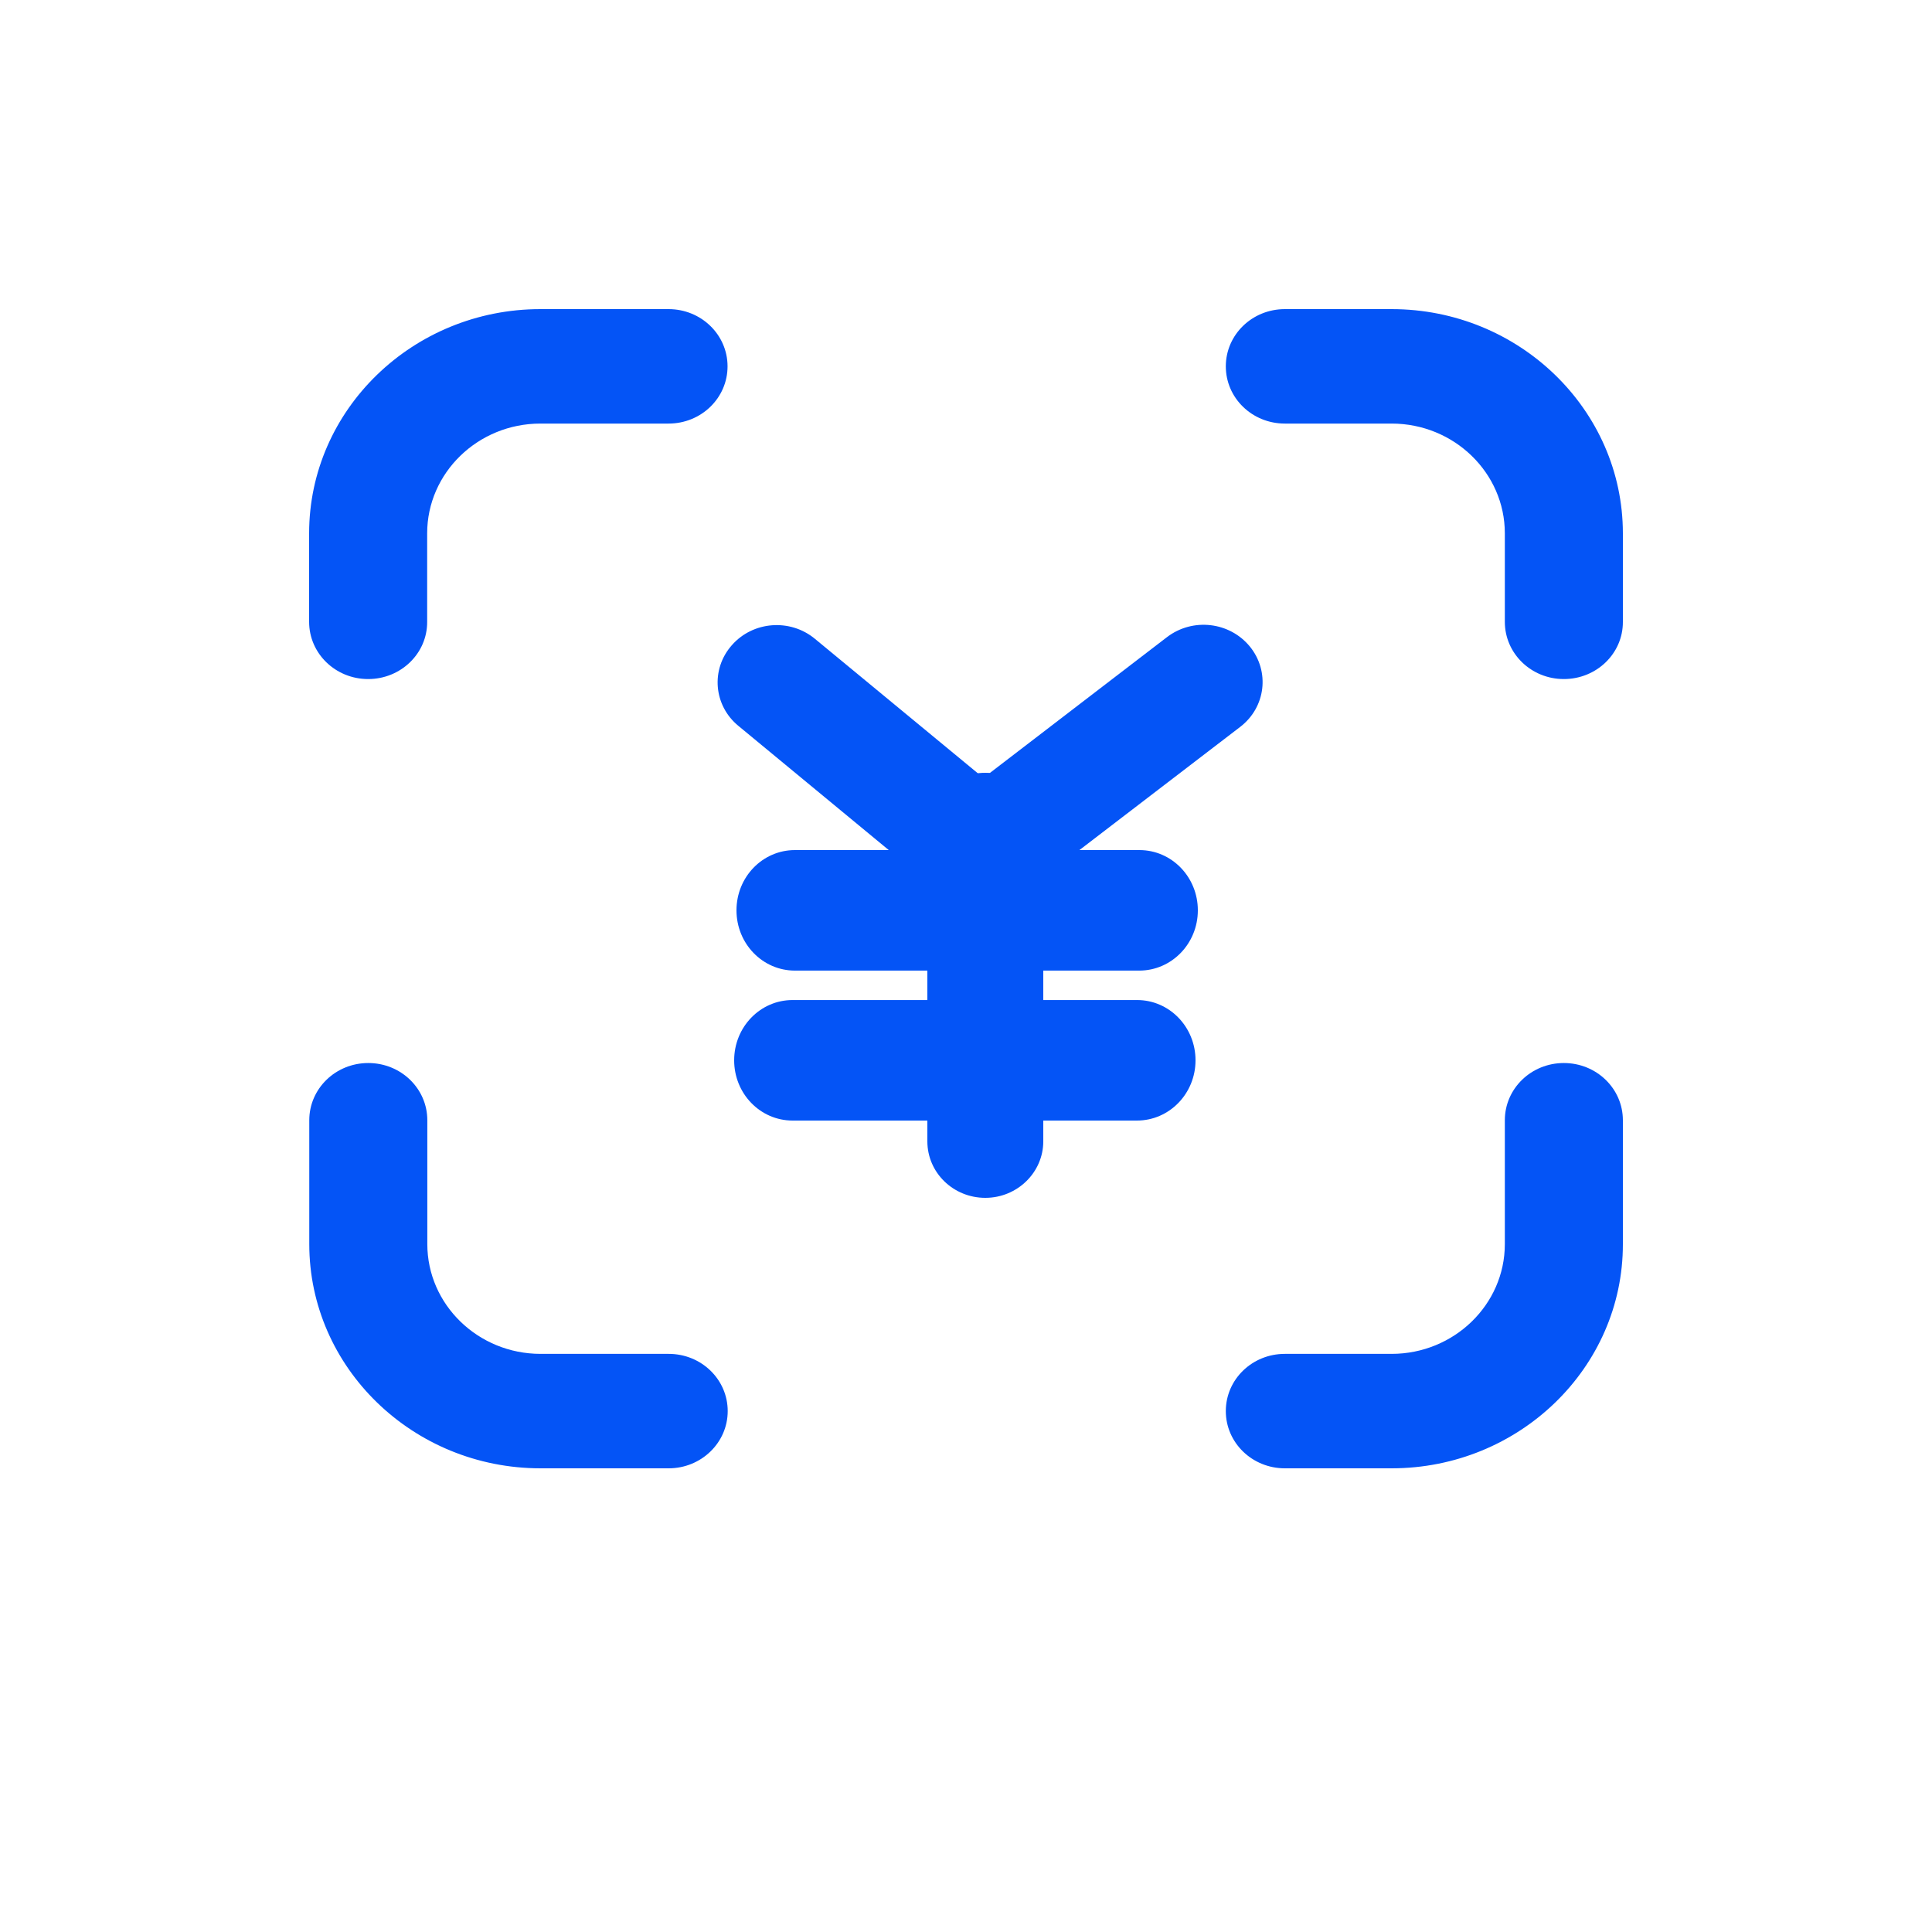 <?xml version="1.0" encoding="UTF-8"?>
<svg width="50px" height="50px" viewBox="0 0 50 50" version="1.1" xmlns="http://www.w3.org/2000/svg" xmlns:xlink="http://www.w3.org/1999/xlink">
    <!-- Generator: Sketch 52.2 (67145) - http://www.bohemiancoding.com/sketch -->
    <title>手机</title>
    <desc>Created with Sketch.</desc>
    <g id="3.0" stroke="none" stroke-width="1" fill="none" fill-rule="evenodd">
        <g id="落地推广页系统" transform="translate(-1215, -1355)" fill="#0454F6">
            <g id="云景行业优势" transform="translate(2, 1050)">
                <g id="手机-copy" transform="translate(1213, 305)">
                    <g id="shoufukuan" transform="translate(8, 8)">
                        <path d="M32.472,9.574 C31.627,9.574 30.945,8.912 30.945,8.093 L30.945,5.803 C30.945,4.237 29.63,2.962 28.015,2.962 L25.252,2.962 C24.406,2.962 23.724,2.301 23.724,1.481 C23.724,0.662 24.406,0 25.252,0 L28.015,0 C31.316,0 34,2.606 34,5.803 L34,8.093 C34.004,8.912 33.318,9.574 32.472,9.574 Z M1.528,9.574 C0.682,9.574 0,8.912 0,8.093 L0,5.803 C0,2.602 2.687,1.42108547e-14 5.985,1.42108547e-14 L9.302,1.42108547e-14 C10.147,1.42108547e-14 10.829,0.662 10.829,1.481 C10.829,2.301 10.147,2.962 9.302,2.962 L5.985,2.962 C4.37,2.962 3.055,4.237 3.055,5.803 L3.055,8.093 C3.059,8.912 2.373,9.574 1.528,9.574 Z M9.305,30 L5.989,30 C2.687,30 0.004,27.394 0.004,24.197 L0.004,20.992 C0.004,20.173 0.686,19.511 1.531,19.511 C2.377,19.511 3.059,20.173 3.059,20.992 L3.059,24.197 C3.059,25.763 4.374,27.038 5.989,27.038 L9.305,27.038 C10.151,27.038 10.833,27.699 10.833,28.519 C10.833,29.338 10.147,30 9.305,30 Z M28.015,30 L25.252,30 C24.406,30 23.724,29.338 23.724,28.519 C23.724,27.699 24.406,27.038 25.252,27.038 L28.015,27.038 C29.63,27.038 30.945,25.763 30.945,24.197 L30.945,20.992 C30.945,20.173 31.627,19.511 32.472,19.511 C33.318,19.511 34,20.173 34,20.992 L34,24.197 C34.004,27.398 31.316,30 28.015,30 Z M17.375,15.961 L11.11,10.786 C10.465,10.257 10.39,9.32 10.939,8.699 C11.485,8.074 12.451,8.001 13.092,8.534 L17.451,12.132 L22.2,8.49 C22.868,7.979 23.823,8.093 24.346,8.732 C24.869,9.375 24.759,10.305 24.096,10.812 L17.375,15.961 Z" id="形状" fill-rule="nonzero"></path>
                        <path d="M17.5,23 C16.67,23 16,22.347 16,21.538 L16,13.462 C16,12.653 16.67,12 17.5,12 C18.33,12 19,12.653 19,13.462 L19,21.538 C19,22.343 18.326,23 17.5,23 Z" id="路径"></path>
                        <path d="M21.424,21 L12.512,21 C11.675,21 11,20.303 11,19.441 C11,18.578 11.675,17.881 12.512,17.881 L21.428,17.881 C22.265,17.881 22.94,18.578 22.94,19.441 C22.94,20.303 22.261,21 21.424,21 Z M21.484,17.119 L12.572,17.119 C11.735,17.119 11.06,16.422 11.06,15.559 C11.06,14.697 11.735,14 12.572,14 L21.488,14 C22.325,14 23,14.697 23,15.559 C23,16.422 22.321,17.119 21.484,17.119 Z" id="形状" fill-rule="nonzero"></path>
                    </g>
                </g>
            </g>
        </g>
    </g>
</svg>